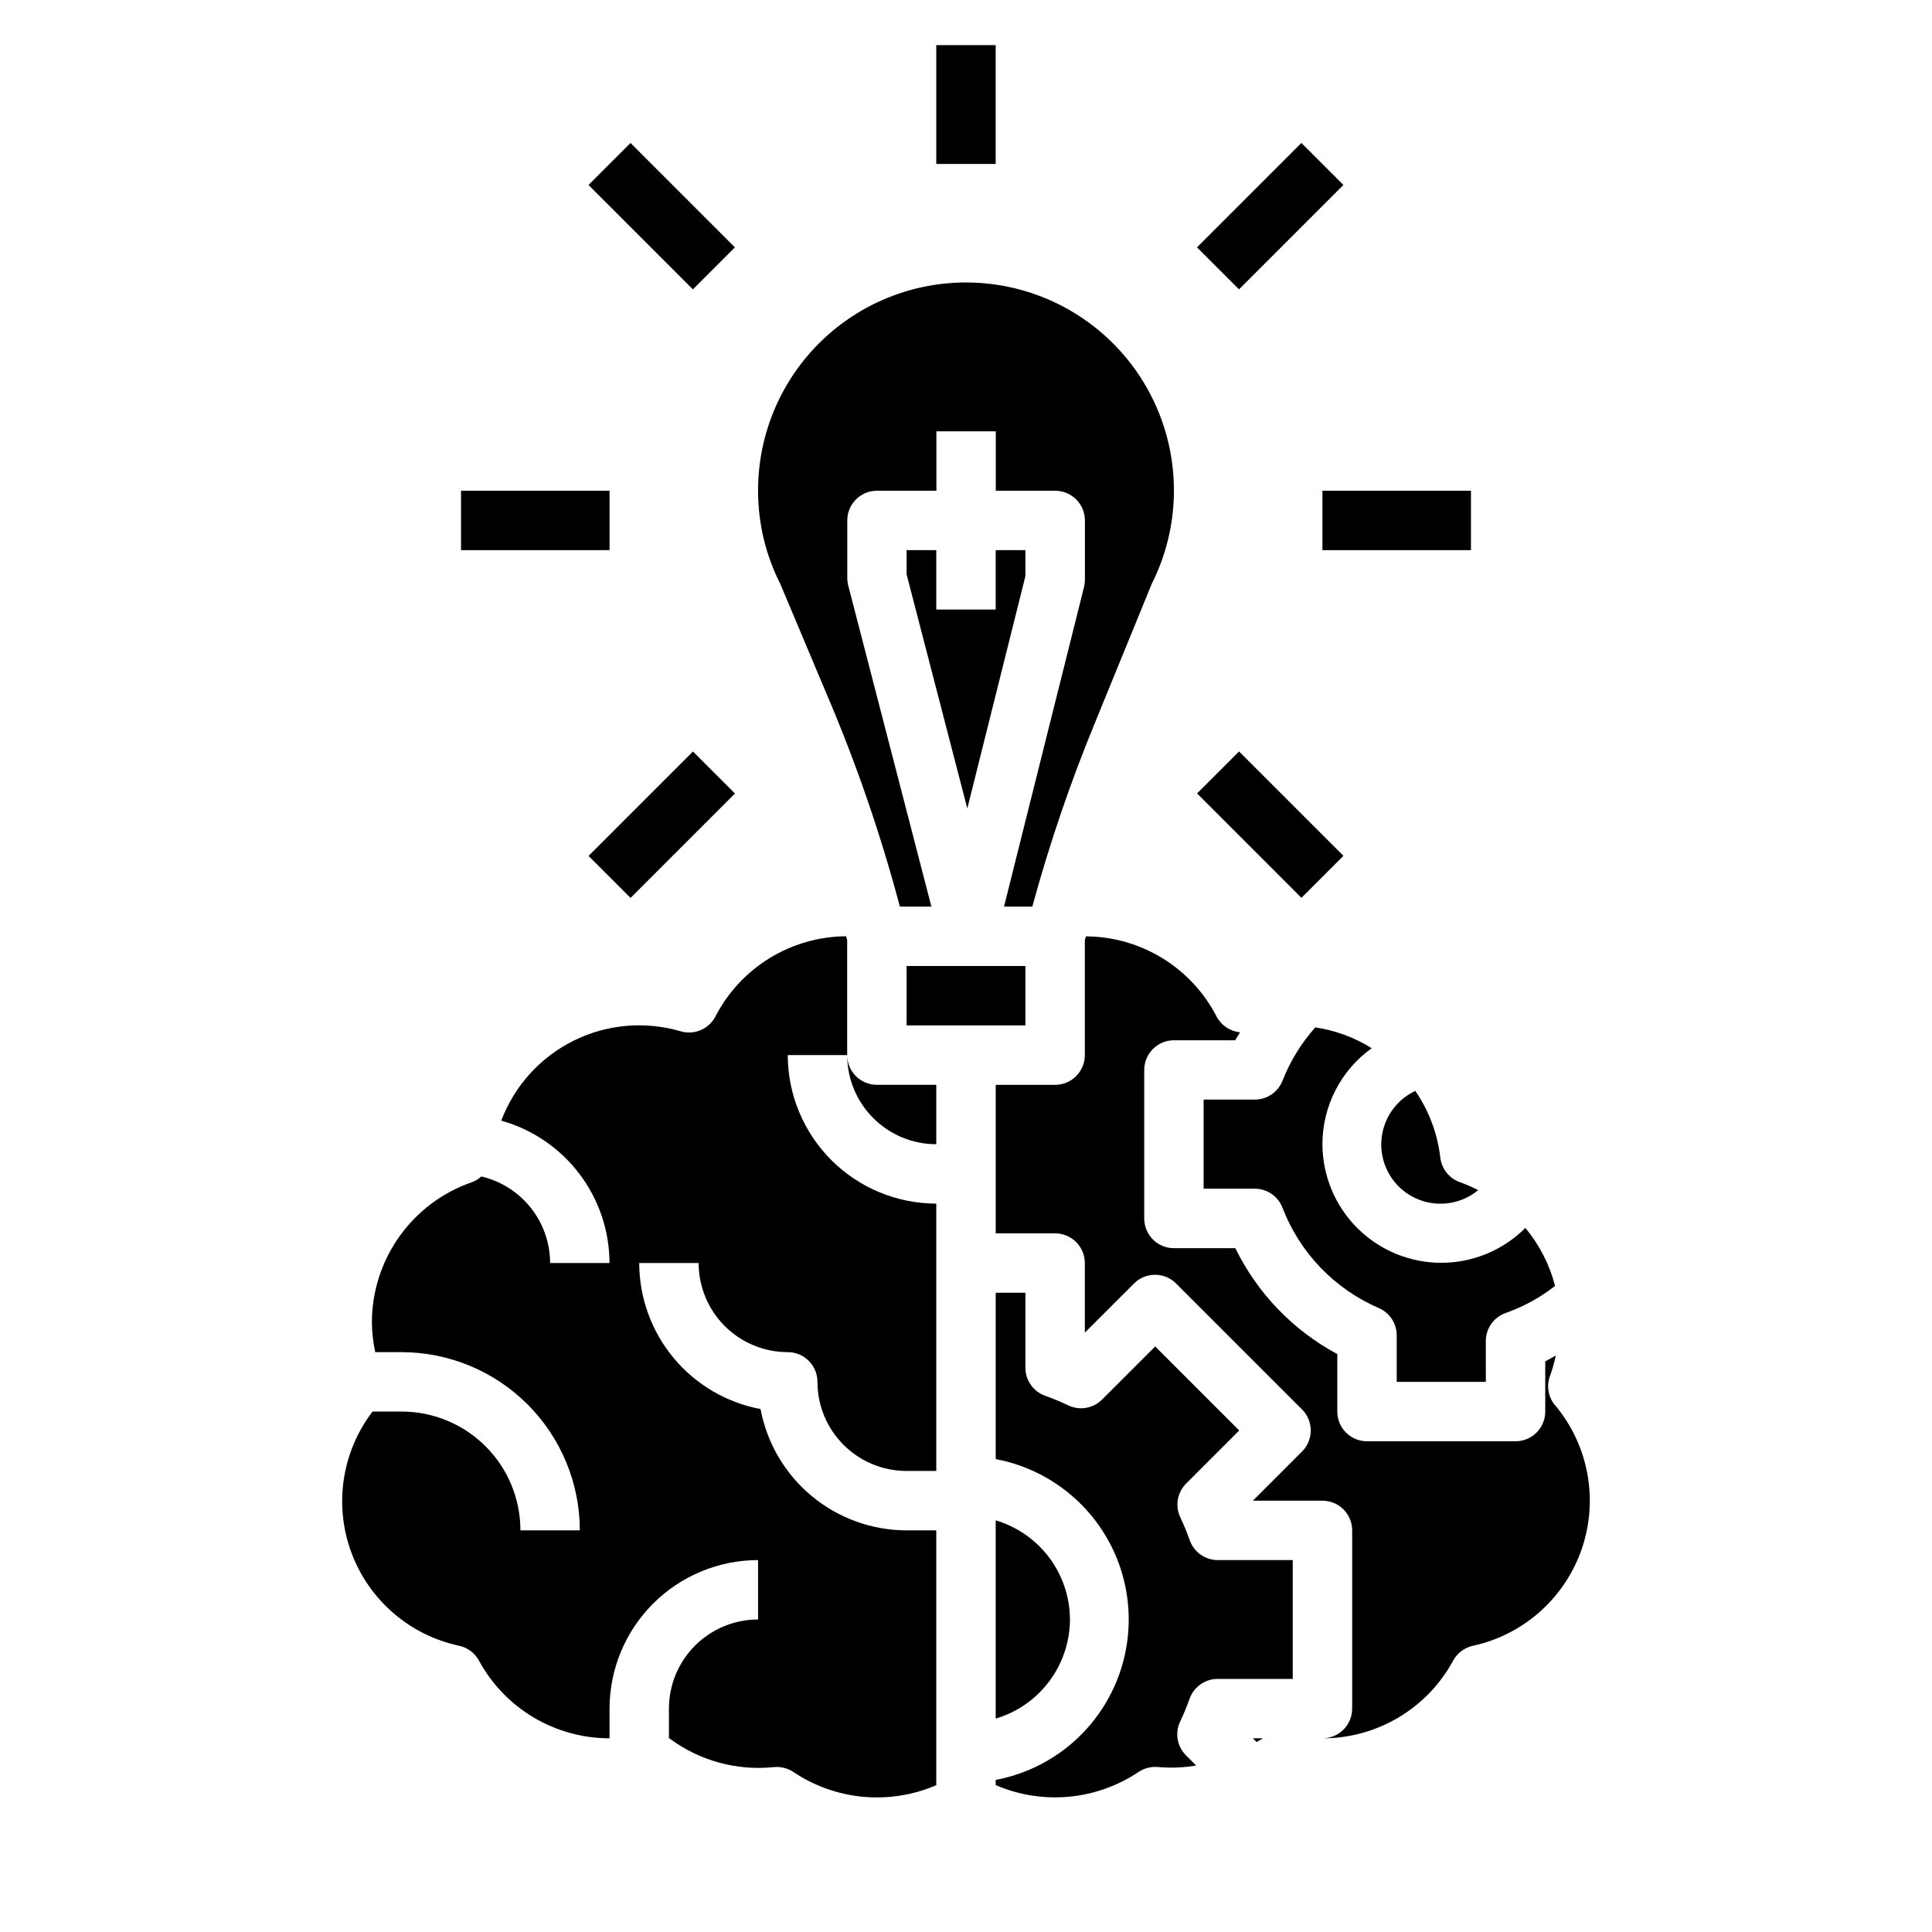 <?xml version="1.0" encoding="UTF-8"?>
<!-- Uploaded to: SVG Repo, www.svgrepo.com, Generator: SVG Repo Mixer Tools -->
<svg fill="#000000" width="800px" height="800px" version="1.1" viewBox="144 144 512 512" xmlns="http://www.w3.org/2000/svg">
 <g>
  <path d="m384.25 400h31.488v15.742h-31.488z"/>
  <path d="m427.55 573.18c-0.023-5.914-1.949-11.66-5.492-16.391-3.547-4.734-8.52-8.195-14.188-9.879v52.539c5.668-1.684 10.641-5.148 14.188-9.879 3.543-4.731 5.469-10.48 5.492-16.391z"/>
  <path d="m525.69 450.73c-0.738-6.328-3.012-12.379-6.621-17.625-4.078 1.914-7.137 5.488-8.395 9.812-1.262 4.324-0.602 8.984 1.812 12.789 2.41 3.805 6.34 6.387 10.789 7.094 4.449 0.707 8.988-0.535 12.457-3.402-1.551-0.801-3.152-1.5-4.793-2.094-2.871-0.996-4.914-3.555-5.25-6.574z"/>
  <path d="m494.46 447.23c-0.004-10.09 4.856-19.566 13.055-25.449-4.555-2.844-9.648-4.719-14.957-5.512-3.691 4.148-6.625 8.91-8.66 14.074-1.168 3.043-4.086 5.055-7.344 5.055h-13.578v23.617h13.555c3.258 0.004 6.18 2.016 7.344 5.062 4.586 11.918 13.773 21.492 25.496 26.559 2.894 1.242 4.769 4.086 4.773 7.234v12.336h23.617l-0.004-10.824c0-3.375 2.152-6.371 5.348-7.453 4.688-1.672 9.078-4.082 13.004-7.141-1.449-5.648-4.141-10.898-7.871-15.375-5.898 5.906-13.898 9.23-22.246 9.242-8.348 0.012-16.359-3.293-22.27-9.188-5.914-5.891-9.242-13.891-9.262-22.238z"/>
  <path d="m363 327.77c7.848 18.332 14.359 37.215 19.477 56.488h8.352l-22.043-85.113c-0.164-0.641-0.25-1.301-0.25-1.965v-15.258c0-4.348 3.523-7.871 7.871-7.871h15.742v-15.746h15.742v15.742h15.742l0.004 0.004c2.09 0 4.09 0.828 5.566 2.305 1.477 1.477 2.309 3.481 2.309 5.566v15.746c0 0.645-0.082 1.285-0.238 1.91l-21.199 84.68h7.496c4.578-16.785 10.211-33.27 16.859-49.348l14.77-36.133c7.594-15.059 7.875-32.77 0.762-48.059-7.113-15.293-20.84-26.484-37.25-30.375-16.414-3.891-33.703-0.051-46.926 10.418-13.219 10.473-20.918 26.422-20.891 43.289-0.004 8.602 2.023 17.082 5.918 24.75z"/>
  <path d="m384.25 289.79v6.379l16.098 62.086 15.391-61.559v-6.906h-7.871v15.746h-15.746v-15.746z"/>
  <path d="m477.01 605.66c0.473-0.316 0.992-0.527 1.449-0.867 0.078-0.062 0.188-0.07 0.277-0.125h-2.715z"/>
  <path d="m556.11 516.43c-1.836-2.191-2.34-5.203-1.316-7.871 0.625-1.738 1.133-3.516 1.512-5.324-0.953 0.48-1.828 1.086-2.801 1.52v13.328c0 2.09-0.832 4.09-2.305 5.566-1.477 1.477-3.481 2.305-5.566 2.305h-39.363c-4.348 0-7.871-3.523-7.871-7.871v-15.238c-11.723-6.293-21.176-16.105-27.023-28.059h-16.273c-4.348 0-7.871-3.523-7.871-7.871v-39.359c0-4.348 3.523-7.871 7.871-7.871h16.262c0.363-0.738 0.859-1.395 1.242-2.117h0.004c-2.633-0.262-4.961-1.824-6.195-4.164-3.281-6.367-8.246-11.715-14.352-15.465-6.106-3.746-13.121-5.75-20.285-5.793l-0.289 1.016v30.457c0 2.09-0.832 4.09-2.309 5.566-1.477 1.477-3.477 2.309-5.566 2.309h-15.742v39.359h15.742c2.09 0 4.09 0.828 5.566 2.305 1.477 1.477 2.309 3.481 2.309 5.566v18.445l13.043-13.035v-0.004c3.074-3.07 8.055-3.07 11.129 0l33.395 33.395c3.074 3.074 3.074 8.059 0 11.133l-13.035 13.043h18.441c2.09 0 4.094 0.828 5.566 2.305 1.477 1.477 2.309 3.481 2.309 5.566v47.234c0 2.086-0.832 4.09-2.309 5.566-1.473 1.473-3.477 2.305-5.566 2.305 7.094 0.008 14.059-1.902 20.156-5.527 6.098-3.625 11.102-8.832 14.484-15.066 1.094-2.016 3.008-3.449 5.25-3.938 13.453-2.934 24.391-12.688 28.848-25.719 4.453-13.027 1.777-27.438-7.059-37.996z"/>
  <path d="m368.51 423.61c0 6.266 2.488 12.273 6.914 16.699 4.43 4.43 10.438 6.918 16.699 6.918v-15.742h-15.742c-4.348 0-7.871-3.527-7.871-7.875z"/>
  <path d="m459.3 552.19c-0.734-2.074-1.574-4.109-2.516-6.102-1.426-3.016-0.797-6.602 1.574-8.949l14.043-14.051-22.262-22.262-14.051 14.043h-0.004c-2.352 2.379-5.949 3.012-8.973 1.574-1.984-0.949-4.016-1.793-6.086-2.535-3.168-1.105-5.289-4.098-5.281-7.453v-19.863h-7.871v44.086c13.316 2.508 24.688 11.109 30.723 23.246 6.035 12.133 6.035 26.391 0 38.523-6.035 12.133-17.406 20.738-30.723 23.246v1.379c12.379 5.332 26.621 4.031 37.824-3.465 1.543-1.043 3.406-1.508 5.258-1.32 3.352 0.297 6.723 0.16 10.039-0.41l-2.676-2.676c-2.371-2.352-3-5.938-1.578-8.953 0.945-1.988 1.789-4.023 2.527-6.102 1.129-3.144 4.121-5.238 7.465-5.219h19.859v-31.488h-19.859c-3.34 0.004-6.32-2.102-7.434-5.25z"/>
  <path d="m368.23 392.12c-7.164 0.047-14.176 2.051-20.281 5.797s-11.07 9.094-14.355 15.461c-1.73 3.332-5.57 4.981-9.18 3.934-9.453-2.781-19.609-1.891-28.434 2.5-8.82 4.391-15.66 11.953-19.145 21.172 8.238 2.309 15.496 7.242 20.676 14.055 5.18 6.809 7.992 15.121 8.02 23.676h-15.746c-0.012-5.316-1.816-10.473-5.125-14.637-3.305-4.164-7.922-7.09-13.098-8.301-0.73 0.66-1.586 1.176-2.512 1.52-7.731 2.672-14.438 7.688-19.184 14.348-4.75 6.66-7.305 14.633-7.312 22.812 0.023 2.648 0.316 5.285 0.883 7.875h6.988c12.523 0.012 24.531 4.992 33.383 13.848 8.855 8.855 13.836 20.859 13.852 33.383h-15.746c0-8.352-3.316-16.359-9.223-22.266s-13.914-9.223-22.266-9.223h-7.699c-8.152 10.664-10.27 24.762-5.617 37.352 4.656 12.59 15.438 21.918 28.566 24.711 2.238 0.488 4.156 1.922 5.25 3.938 3.379 6.231 8.379 11.434 14.469 15.059 6.09 3.625 13.047 5.535 20.137 5.535v-7.871c0.012-10.438 4.164-20.441 11.543-27.82 7.379-7.379 17.383-11.527 27.816-11.543v15.746c-6.262 0-12.27 2.488-16.699 6.918-4.43 4.426-6.918 10.434-6.918 16.699v7.871c0.078 0.055 0.18 0.055 0.262 0.117 7.91 5.848 17.719 8.527 27.504 7.519 1.852-0.188 3.715 0.277 5.258 1.32 11.207 7.496 25.445 8.801 37.824 3.465v-67.527h-7.871c-9.184-0.012-18.078-3.231-25.141-9.102-7.066-5.867-11.863-14.02-13.559-23.047-9.027-1.695-17.18-6.492-23.047-13.555-5.871-7.066-9.09-15.961-9.102-25.145h15.742c0 6.262 2.488 12.27 6.918 16.699 4.43 4.43 10.438 6.918 16.699 6.918 2.09 0 4.09 0.828 5.566 2.305 1.477 1.477 2.305 3.477 2.305 5.566 0 6.262 2.488 12.27 6.918 16.699 4.43 4.43 10.438 6.918 16.699 6.918h7.871v-70.848c-10.434-0.016-20.438-4.164-27.816-11.543s-11.531-17.383-11.543-27.82h15.742l0.004-30.457c-0.09-0.336-0.191-0.668-0.277-1.031z"/>
  <path d="m299.96 193.02 11.133-11.133 27.664 27.664-11.133 11.133z"/>
  <path d="m266.18 274.05h39.359v15.742h-39.359z"/>
  <path d="m299.97 370.82 27.664-27.664 11.133 11.133-27.664 27.664z"/>
  <path d="m461.22 209.55 27.664-27.664 11.133 11.133-27.664 27.664z"/>
  <path d="m392.12 155.96h15.742v31.488h-15.742z"/>
  <path d="m494.46 274.05h39.359v15.742h-39.359z"/>
  <path d="m461.23 354.27 11.133-11.133 27.664 27.664-11.133 11.133z"/>
 </g>
</svg>
